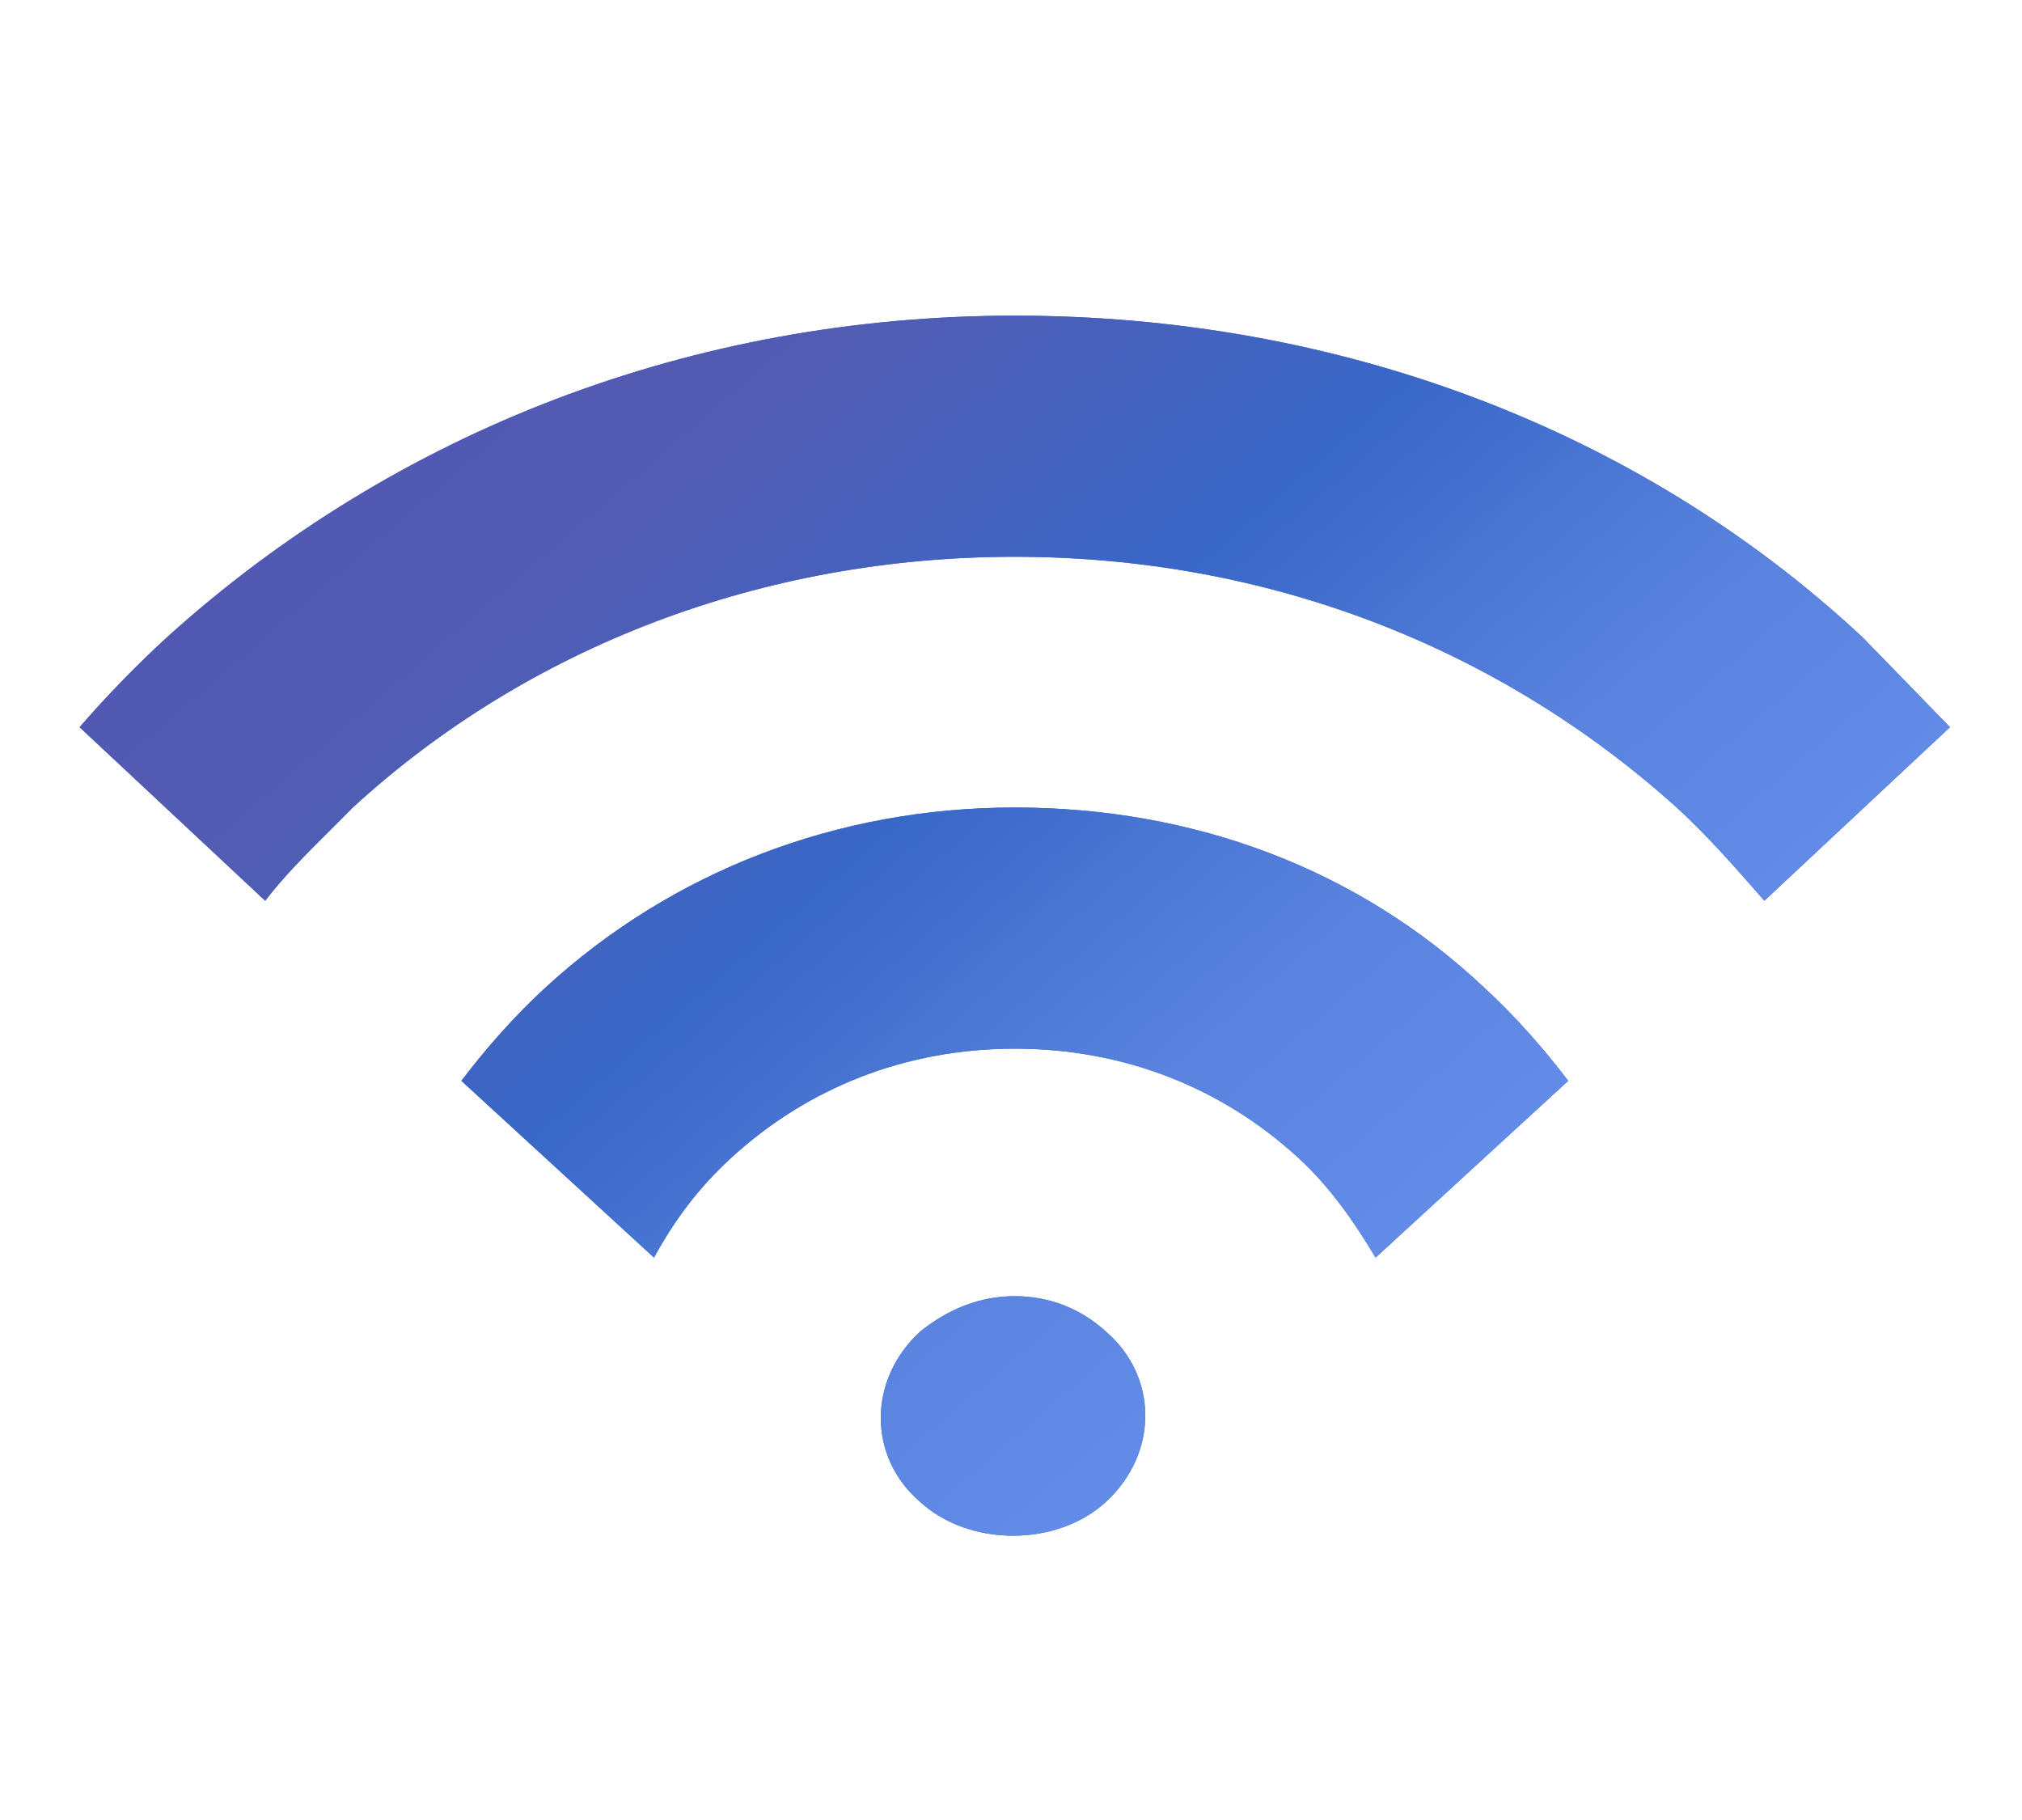 <svg width="40" height="36" viewBox="0 0 40 36" fill="none" xmlns="http://www.w3.org/2000/svg">
<path d="M36.843 12.603C32.408 8.47 26.449 6.244 20.075 6.244C13.7 6.244 7.81 8.533 3.306 12.603C2.683 13.175 2.128 13.748 1.574 14.384L5.246 17.817C5.615 17.334 6.064 16.887 6.532 16.422C6.679 16.275 6.829 16.126 6.979 15.973C10.443 12.794 15.086 11.013 20.075 11.013C25.064 11.013 29.637 12.794 33.17 15.973C33.794 16.546 34.349 17.182 34.903 17.817L38.575 14.384C38.298 14.098 38.004 13.796 37.709 13.493C37.415 13.191 37.12 12.889 36.843 12.603Z" fill="#3366CC"/>
<path d="M36.843 12.603C32.408 8.47 26.449 6.244 20.075 6.244C13.7 6.244 7.81 8.533 3.306 12.603C2.683 13.175 2.128 13.748 1.574 14.384L5.246 17.817C5.615 17.334 6.064 16.887 6.532 16.422C6.679 16.275 6.829 16.126 6.979 15.973C10.443 12.794 15.086 11.013 20.075 11.013C25.064 11.013 29.637 12.794 33.17 15.973C33.794 16.546 34.349 17.182 34.903 17.817L38.575 14.384C38.298 14.098 38.004 13.796 37.709 13.493C37.415 13.191 37.12 12.889 36.843 12.603Z" fill="url(#paint0_linear_2055_26711)"/>
<path d="M20.075 15.973C16.541 15.973 13.284 17.245 10.79 19.535C10.166 20.107 9.612 20.743 9.127 21.379L12.938 24.876C13.353 24.113 13.838 23.477 14.462 22.905C15.986 21.506 17.927 20.743 20.075 20.743C22.223 20.743 24.163 21.506 25.687 22.905C26.311 23.477 26.796 24.177 27.212 24.876L31.023 21.379C30.538 20.743 29.983 20.107 29.36 19.535C26.865 17.182 23.608 15.973 20.075 15.973Z" fill="#3366CC"/>
<path d="M20.075 15.973C16.541 15.973 13.284 17.245 10.79 19.535C10.166 20.107 9.612 20.743 9.127 21.379L12.938 24.876C13.353 24.113 13.838 23.477 14.462 22.905C15.986 21.506 17.927 20.743 20.075 20.743C22.223 20.743 24.163 21.506 25.687 22.905C26.311 23.477 26.796 24.177 27.212 24.876L31.023 21.379C30.538 20.743 29.983 20.107 29.36 19.535C26.865 17.182 23.608 15.973 20.075 15.973Z" fill="url(#paint1_linear_2055_26711)"/>
<path d="M18.204 26.338C18.758 25.893 19.382 25.639 20.075 25.639C20.767 25.639 21.391 25.893 21.876 26.338C22.916 27.229 22.916 28.755 21.876 29.709C20.906 30.599 19.174 30.599 18.204 29.709C17.164 28.819 17.164 27.292 18.204 26.338Z" fill="#3366CC"/>
<path d="M18.204 26.338C18.758 25.893 19.382 25.639 20.075 25.639C20.767 25.639 21.391 25.893 21.876 26.338C22.916 27.229 22.916 28.755 21.876 29.709C20.906 30.599 19.174 30.599 18.204 29.709C17.164 28.819 17.164 27.292 18.204 26.338Z" fill="url(#paint2_linear_2055_26711)"/>
<defs>
<linearGradient id="paint0_linear_2055_26711" x1="43.049" y1="28.736" x2="4.693" y2="-15.805" gradientUnits="userSpaceOnUse">
<stop offset="0.017" stop-color="#9ABBFF"/>
<stop offset="0.112" stop-color="#769EF7"/>
<stop offset="0.214" stop-color="#638DE9"/>
<stop offset="0.324" stop-color="#5882DE"/>
<stop offset="0.443" stop-color="#3967C7"/>
<stop offset="0.577" stop-color="#525CB3"/>
<stop offset="0.739" stop-color="#5354B0"/>
<stop offset="1" stop-color="#5351AF"/>
</linearGradient>
<linearGradient id="paint1_linear_2055_26711" x1="43.049" y1="28.736" x2="4.693" y2="-15.805" gradientUnits="userSpaceOnUse">
<stop offset="0.017" stop-color="#9ABBFF"/>
<stop offset="0.112" stop-color="#769EF7"/>
<stop offset="0.214" stop-color="#638DE9"/>
<stop offset="0.324" stop-color="#5882DE"/>
<stop offset="0.443" stop-color="#3967C7"/>
<stop offset="0.577" stop-color="#525CB3"/>
<stop offset="0.739" stop-color="#5354B0"/>
<stop offset="1" stop-color="#5351AF"/>
</linearGradient>
<linearGradient id="paint2_linear_2055_26711" x1="43.049" y1="28.736" x2="4.693" y2="-15.805" gradientUnits="userSpaceOnUse">
<stop offset="0.017" stop-color="#9ABBFF"/>
<stop offset="0.112" stop-color="#769EF7"/>
<stop offset="0.214" stop-color="#638DE9"/>
<stop offset="0.324" stop-color="#5882DE"/>
<stop offset="0.443" stop-color="#3967C7"/>
<stop offset="0.577" stop-color="#525CB3"/>
<stop offset="0.739" stop-color="#5354B0"/>
<stop offset="1" stop-color="#5351AF"/>
</linearGradient>
</defs>
</svg>
